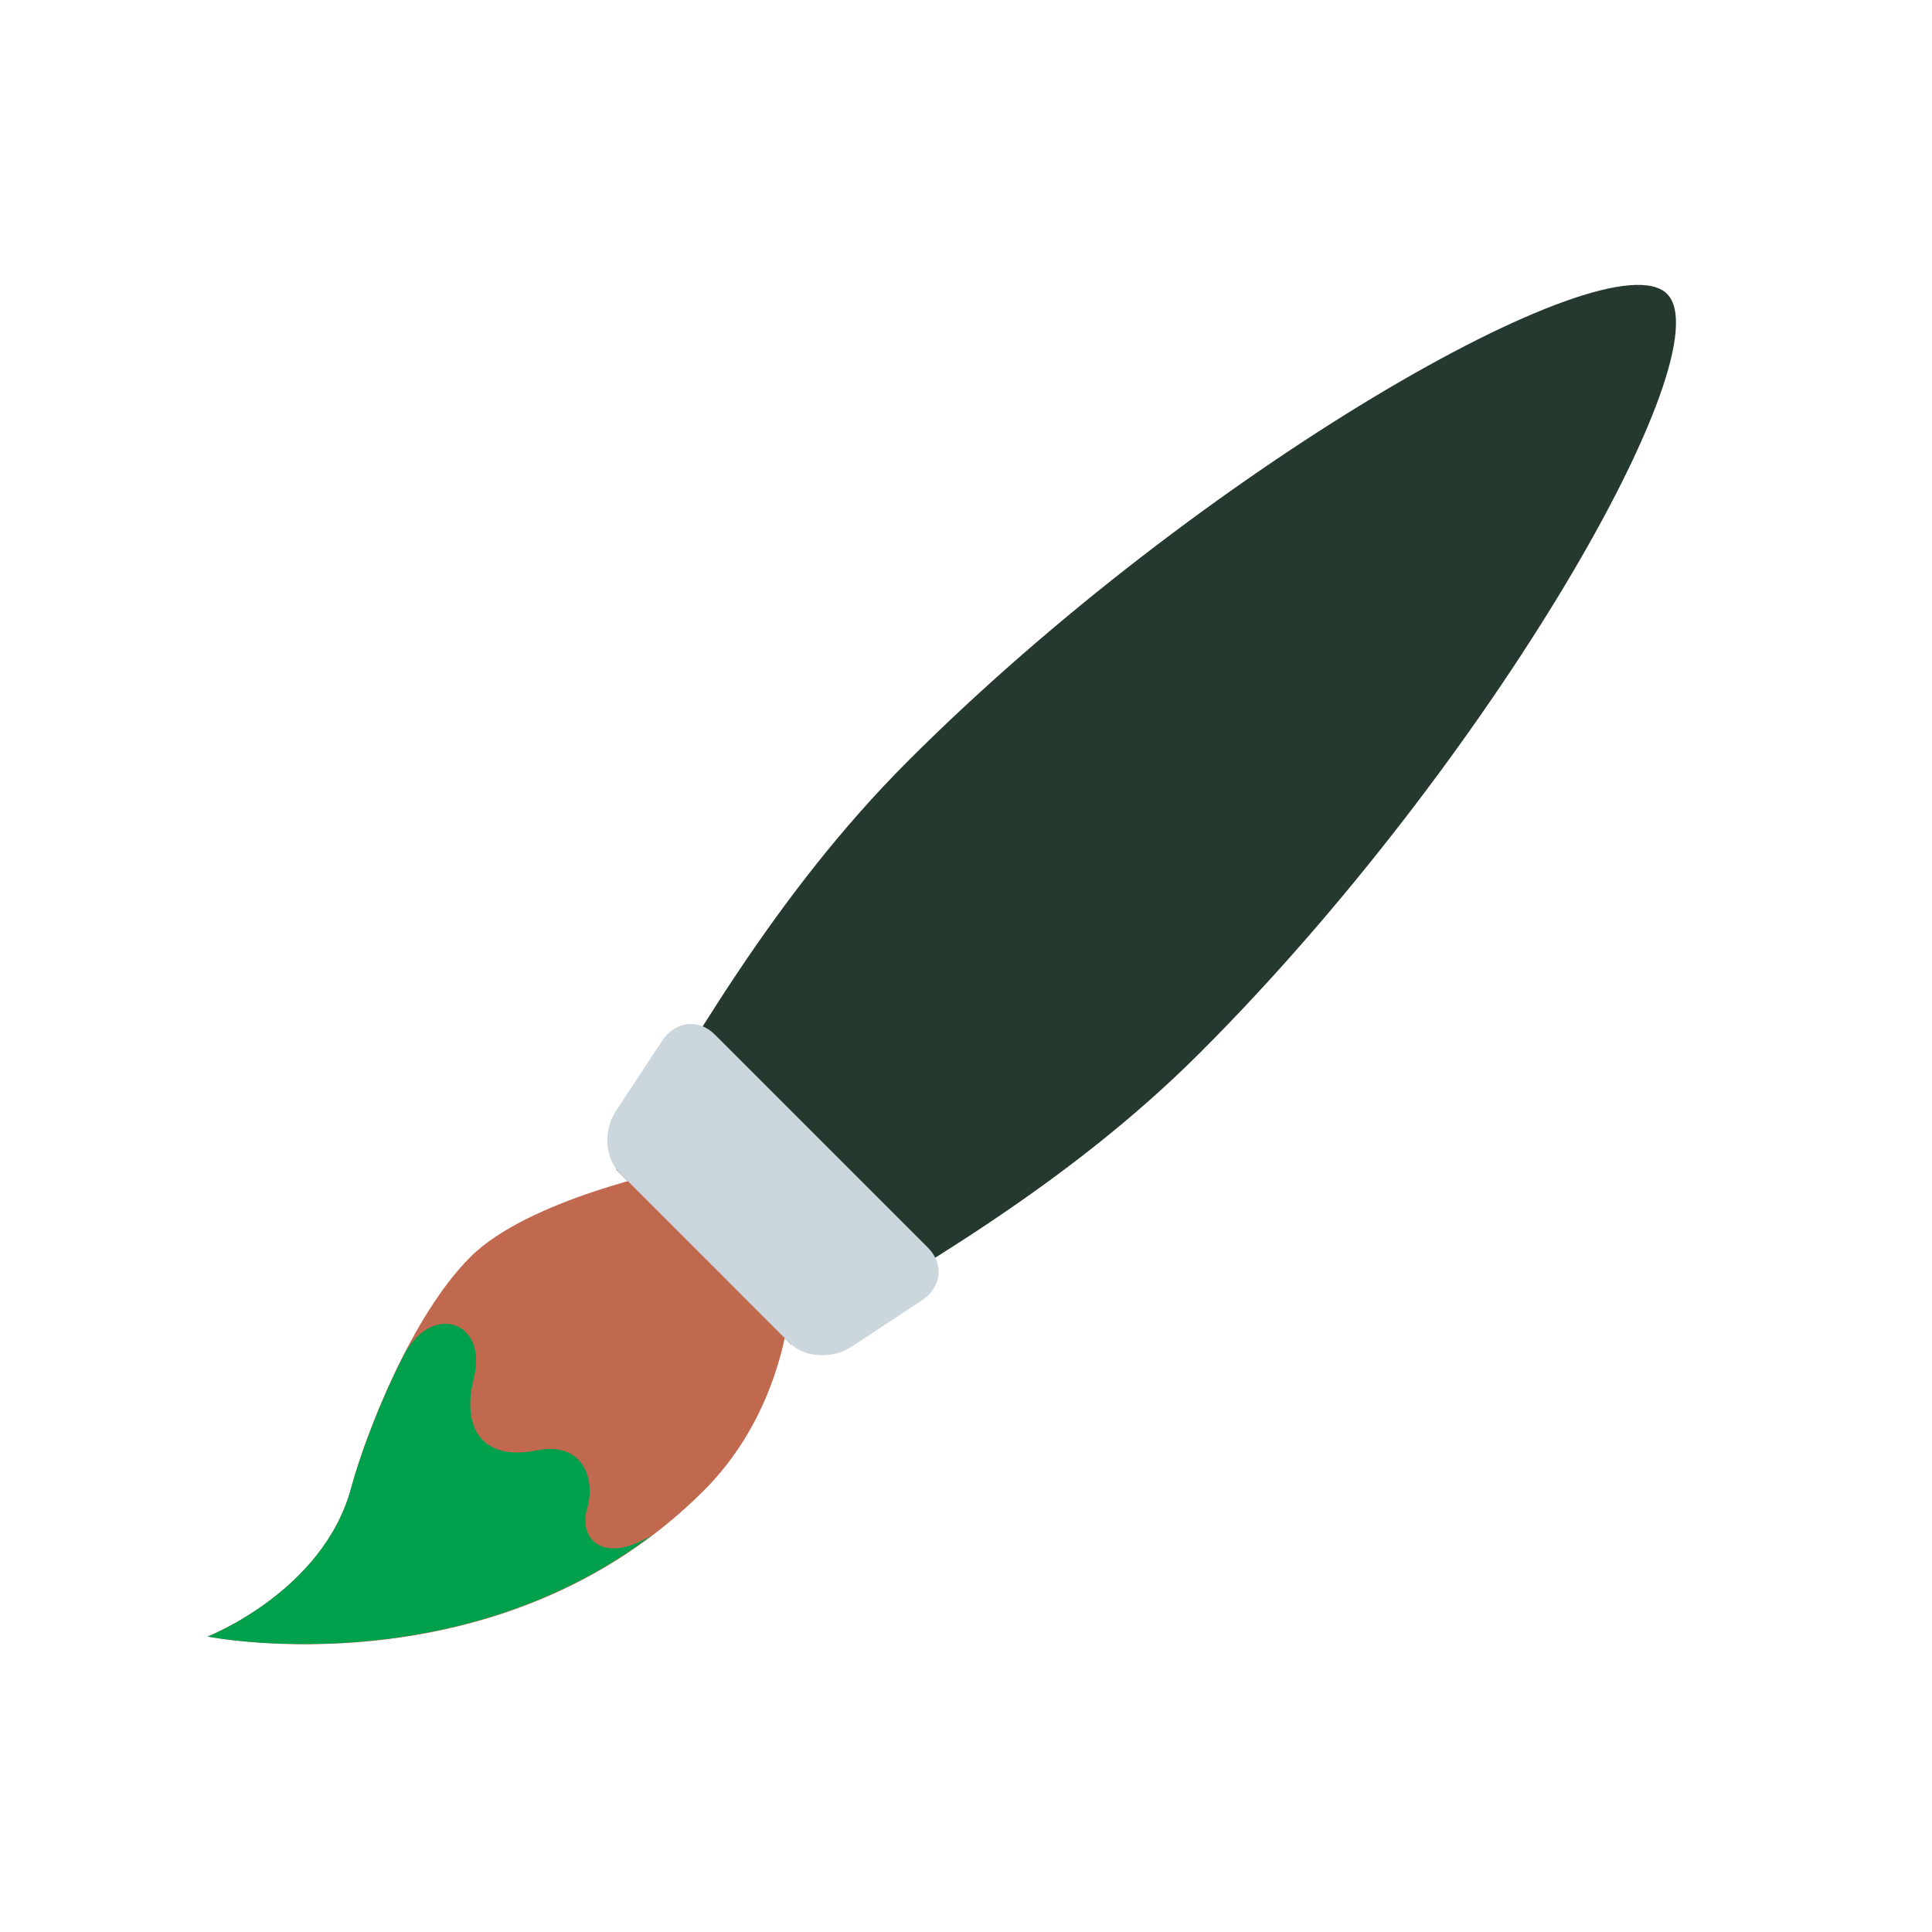 <?xml version="1.0" encoding="UTF-8"?>
<svg xmlns="http://www.w3.org/2000/svg" xmlns:xlink="http://www.w3.org/1999/xlink" width="1080" zoomAndPan="magnify" viewBox="0 0 810 810" height="1080" preserveAspectRatio="xMidYMid meet" version="1.2">
  <g id="891c7a1647">
    <path style=" stroke:none;fill-rule:nonzero;fill:#26392e;fill-opacity:1;" d="M 331.793 563.746 C 380.496 534.465 446.621 497.859 503.109 441.371 C 624.773 319.727 723.402 147.684 698.914 123.195 C 674.441 98.727 502.398 197.352 380.738 319 C 324.23 375.504 287.645 441.613 258.363 490.316 Z M 331.793 563.746 "></path>
    <path style=" stroke:none;fill-rule:nonzero;fill:#c1694f;fill-opacity:1;" d="M 87.047 686.117 C 87.047 686.117 209.422 710.59 295.086 624.926 C 331.793 588.219 331.793 539.273 331.793 539.273 L 282.836 490.316 C 282.836 490.316 221.656 502.566 197.168 527.039 C 172.695 551.512 153.59 600.281 147.188 623.922 C 135.488 667.219 87.047 686.117 87.047 686.117 Z M 87.047 686.117 "></path>
    <path style=" stroke:none;fill-rule:nonzero;fill:#ccd6dd;fill-opacity:1;" d="M 389.113 523.164 L 299.672 433.723 C 292.906 426.957 283.094 428.082 277.695 436.234 L 258.258 465.738 C 252.879 473.891 253.57 485.504 259.766 491.719 L 331.102 563.07 C 337.297 569.266 348.926 569.941 357.078 564.578 L 386.586 545.125 C 394.754 539.742 395.863 529.93 389.113 523.164 Z M 389.113 523.164 "></path>
    <path style=" stroke:none;fill-rule:nonzero;fill:#01a04d;fill-opacity:1;" d="M 273.973 643.129 C 253.363 656.438 242.371 645.344 246.129 632.59 C 249.953 619.594 244.051 604.07 224.719 608.121 C 205.387 612.152 192.598 601.992 198.707 577.539 C 204.73 553.43 179.93 545.297 168.352 570.012 C 158.281 590.086 150.754 610.836 147.203 623.922 C 135.488 667.238 87.047 686.137 87.047 686.137 C 87.047 686.137 190.68 706.629 273.973 643.129 Z M 273.973 643.129 "></path>
  </g>
</svg>

